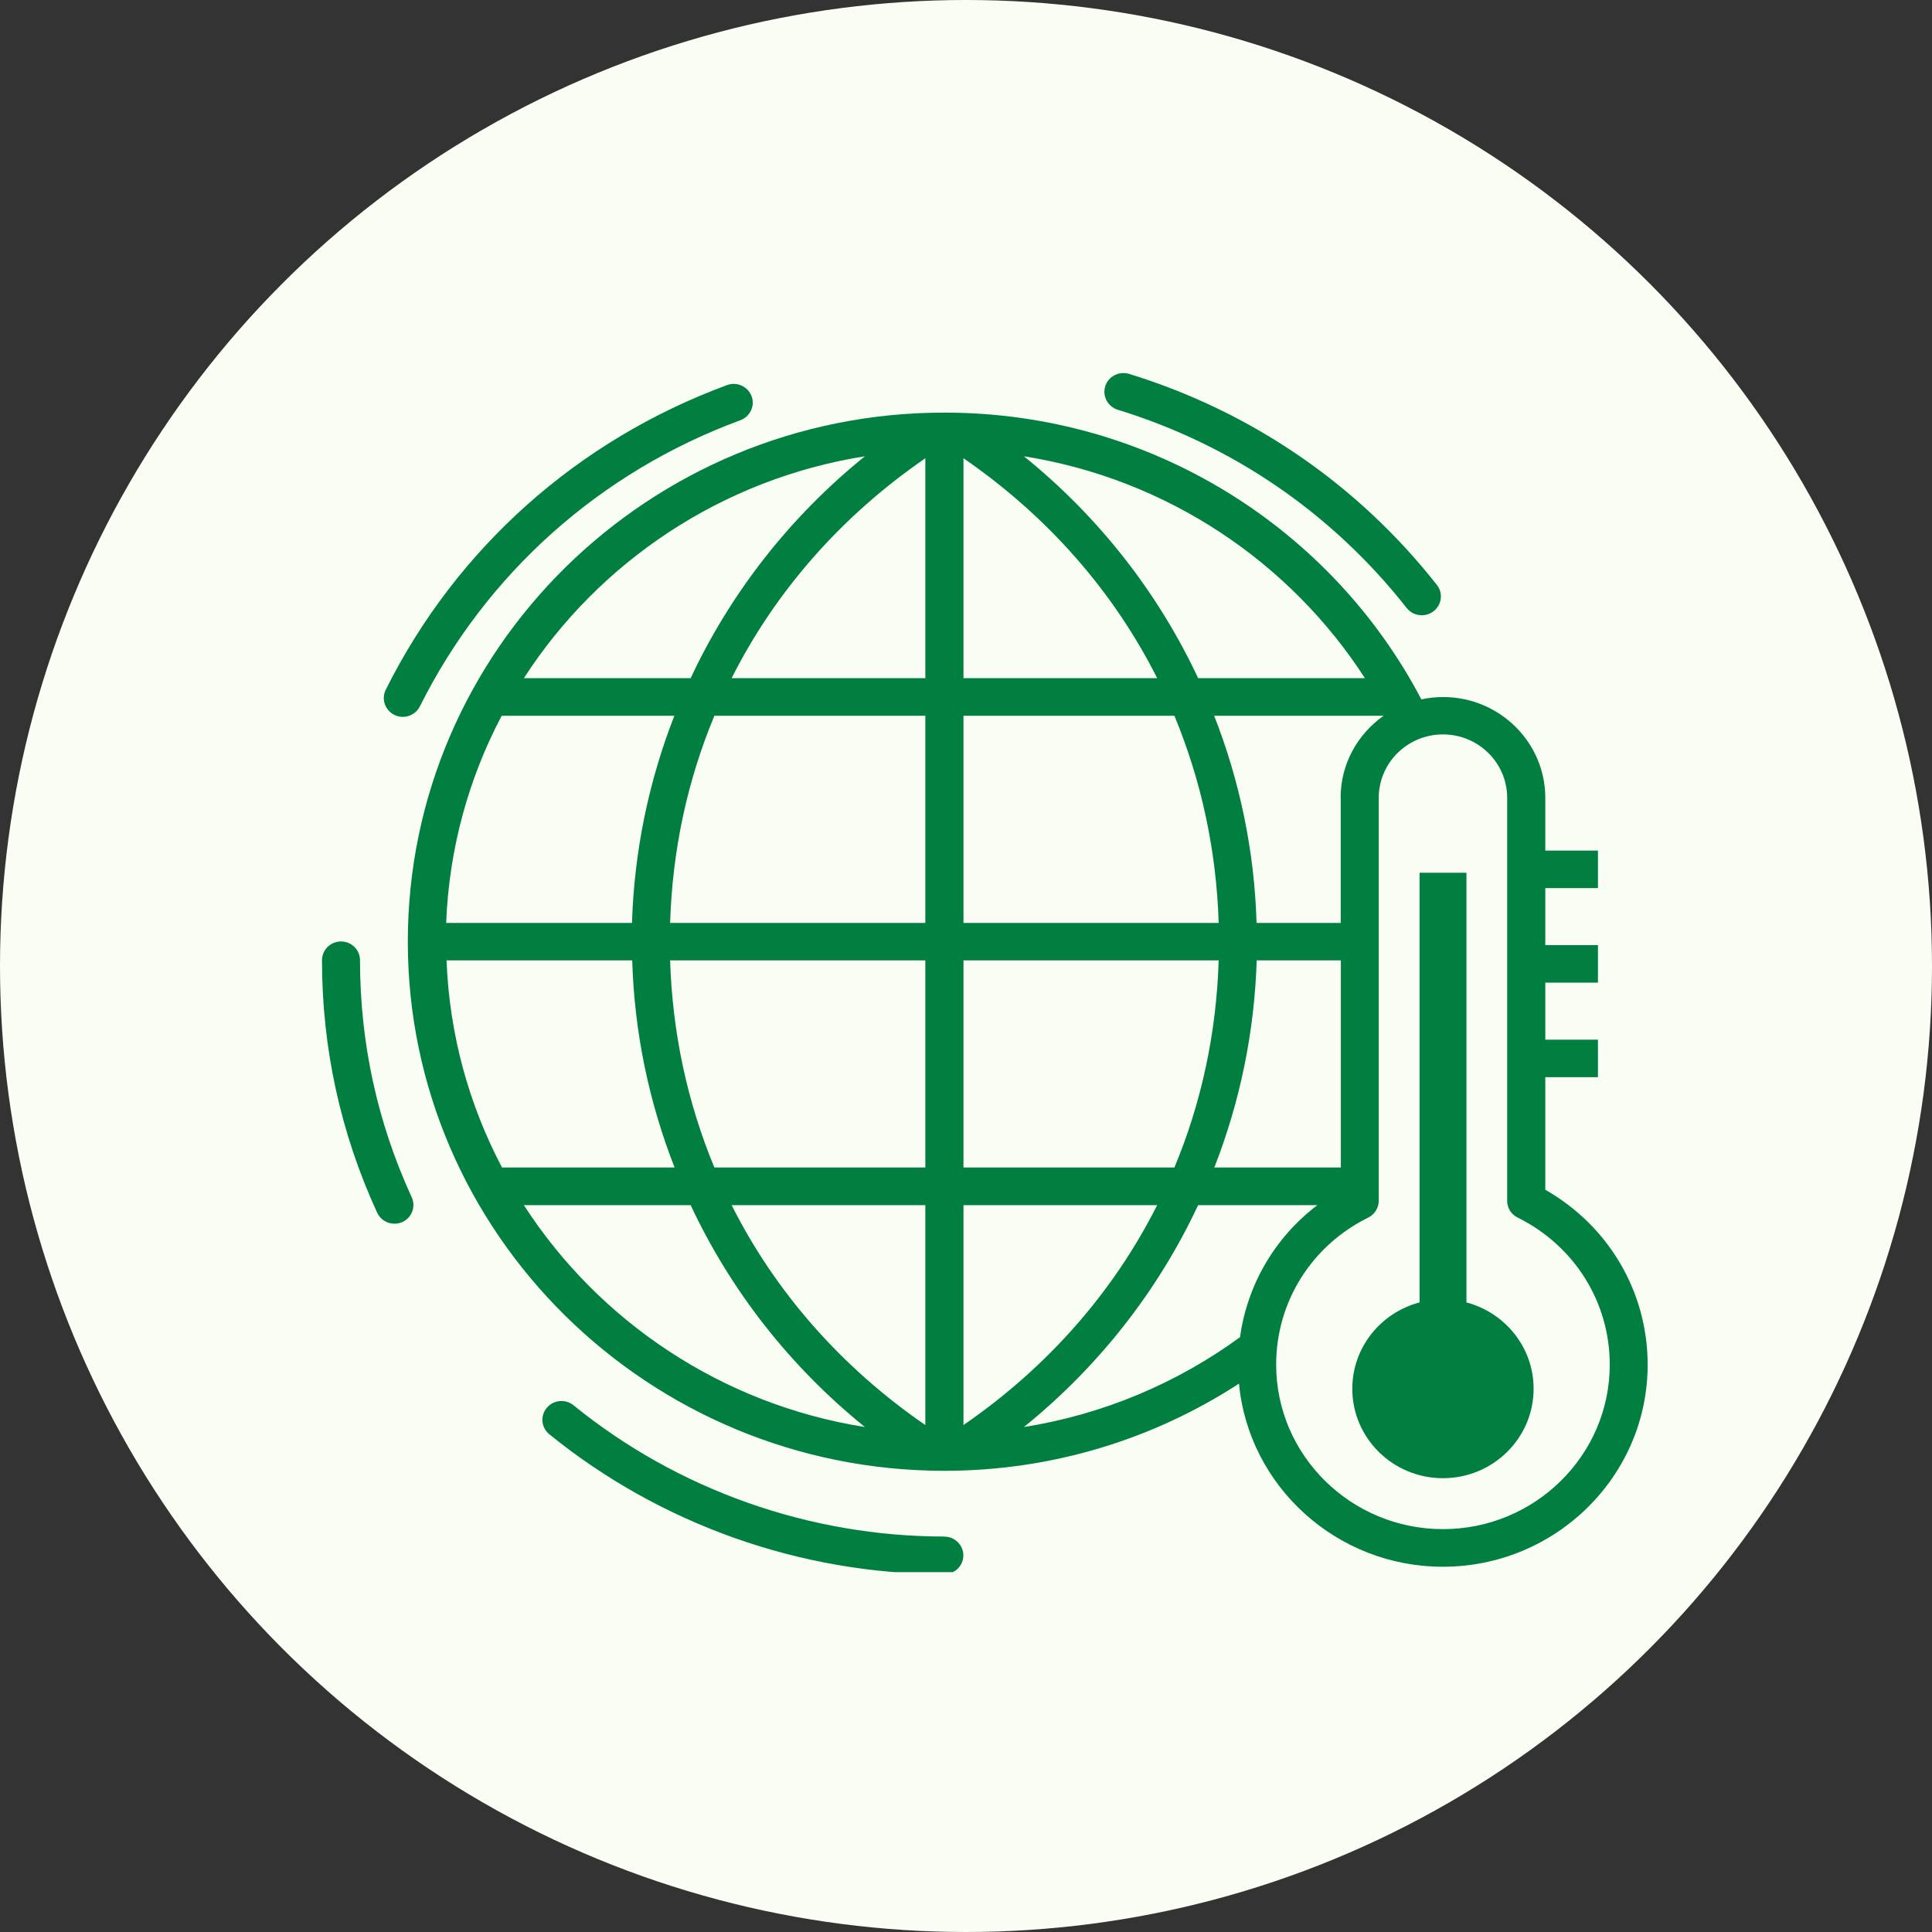 <svg width="102" height="102" viewBox="0 0 102 102" fill="none" xmlns="http://www.w3.org/2000/svg">
<rect x="0" y="0" width="102" height="102" fill="#333333" stroke="none"/>
<circle cx="51" cy="51" r="51" fill="#F9FDF3"/>
<g clip-path="url(#clip0_5672_14454)">
<path d="M20.82 37.744C20.964 37.811 21.113 37.848 21.263 37.848C21.631 37.848 21.992 37.645 22.166 37.295C25.669 30.282 31.677 24.916 39.087 22.186C39.604 21.996 39.872 21.424 39.679 20.914C39.486 20.404 38.906 20.14 38.389 20.33C30.493 23.237 24.092 28.948 20.365 36.416C20.122 36.908 20.328 37.498 20.82 37.744Z" fill="#007F41"/>
<path d="M19.007 50.695C19.007 50.148 18.558 49.705 18.003 49.705C17.449 49.705 17 50.148 17 50.695C17 55.336 17.979 59.816 19.91 64.021C20.079 64.39 20.446 64.605 20.827 64.605C20.964 64.605 21.107 64.574 21.238 64.519C21.743 64.291 21.967 63.707 21.736 63.209C19.923 59.263 19.007 55.059 19.007 50.701V50.695Z" fill="#007F41"/>
<path d="M49.856 81.121C42.733 81.121 35.784 78.662 30.281 74.194C29.851 73.843 29.221 73.905 28.866 74.329C28.511 74.753 28.573 75.374 29.003 75.724C34.868 80.482 42.272 83.107 49.856 83.107C50.411 83.107 50.859 82.664 50.859 82.117C50.859 81.57 50.411 81.127 49.856 81.127V81.121Z" fill="#007F41"/>
<path d="M59.011 21.633C65.075 23.495 70.348 27.116 74.268 32.101C74.467 32.353 74.76 32.482 75.066 32.482C75.277 32.482 75.496 32.414 75.683 32.273C76.119 31.941 76.2 31.314 75.863 30.884C71.688 25.579 66.066 21.725 59.61 19.739C59.08 19.58 58.519 19.869 58.351 20.391C58.189 20.914 58.482 21.467 59.011 21.633Z" fill="#007F41"/>
<path d="M81.584 62.807V56.869H84.364V54.89H81.584V51.878H84.364V49.899H81.584V46.887H84.364V44.908H81.584V42.123C81.584 39.185 79.16 36.8 76.187 36.8C75.795 36.8 75.408 36.843 75.04 36.923C70.329 27.937 60.812 21.784 49.869 21.784C34.238 21.771 21.531 34.311 21.531 49.715C21.531 65.118 34.238 77.651 49.856 77.651C55.596 77.651 60.943 75.955 65.412 73.048C65.923 78.463 70.56 82.716 76.175 82.716C82.139 82.716 86.988 77.928 86.988 72.052C86.988 68.198 84.925 64.713 81.572 62.807H81.584ZM45.662 24.089C41.698 27.291 38.57 31.305 36.463 35.804H27.657C31.615 29.676 38.102 25.287 45.662 24.089ZM26.492 37.79H35.603C34.251 41.244 33.484 44.932 33.366 48.725H23.556C23.706 44.797 24.747 41.084 26.485 37.79H26.492ZM23.569 50.704H33.378C33.49 54.497 34.263 58.191 35.616 61.639H26.504C24.765 58.338 23.725 54.632 23.575 50.704H23.569ZM27.657 63.625H36.463C38.57 68.124 41.698 72.138 45.662 75.34C38.102 74.142 31.615 69.753 27.657 63.625ZM48.853 75.236C44.397 72.169 40.925 68.192 38.626 63.625H48.853V75.236ZM48.853 61.639H37.716C36.301 58.234 35.497 54.546 35.379 50.704H48.853V61.639ZM48.853 48.725H35.379C35.497 44.877 36.295 41.195 37.716 37.79H48.853V48.725ZM48.853 35.804H38.626C40.925 31.237 44.397 27.261 48.853 24.193V35.804ZM70.784 61.639H64.109C65.462 58.185 66.228 54.497 66.347 50.704H70.79V61.639H70.784ZM70.784 42.117V48.725H66.34C66.228 44.932 65.455 41.238 64.103 37.79H73.046C71.675 38.755 70.778 40.335 70.778 42.117H70.784ZM72.061 35.804H63.255C61.149 31.305 58.02 27.291 54.057 24.089C61.616 25.287 68.104 29.676 72.061 35.804ZM50.866 24.193C55.322 27.261 58.793 31.237 61.093 35.804H50.866V24.193ZM50.866 37.79H62.003C63.417 41.195 64.221 44.883 64.34 48.725H50.866V37.79ZM50.866 50.704H64.34C64.221 54.552 63.424 58.234 62.003 61.639H50.866V50.704ZM50.866 63.625H61.093C58.793 68.192 55.322 72.169 50.866 75.236V63.625ZM63.255 63.625H69.55C67.313 65.327 65.848 67.817 65.468 70.595C62.165 73.005 58.282 74.67 54.057 75.34C58.02 72.138 61.149 68.124 63.255 63.625ZM76.181 80.731C71.326 80.731 67.375 76.834 67.375 72.046C67.375 68.739 69.238 65.764 72.236 64.282C72.573 64.116 72.791 63.772 72.791 63.397V42.117C72.791 40.273 74.311 38.773 76.181 38.773C78.051 38.773 79.571 40.273 79.571 42.117V63.397C79.571 63.772 79.783 64.116 80.126 64.282C83.124 65.77 84.987 68.745 84.987 72.046C84.987 76.834 81.036 80.731 76.181 80.731Z" fill="#007F41"/>
<path d="M77.421 68.76V46.078H74.947V68.76C72.903 69.301 71.395 71.132 71.395 73.321C71.395 75.927 73.538 78.041 76.181 78.041C78.823 78.041 80.967 75.927 80.967 73.321C80.967 71.132 79.459 69.301 77.415 68.76H77.421Z" fill="#007F41"/>
</g>
<defs>
<clipPath id="clip0_5672_14454">
<rect width="70" height="64" fill="white" transform="translate(17 19)"/>
</clipPath>
</defs>
</svg>
